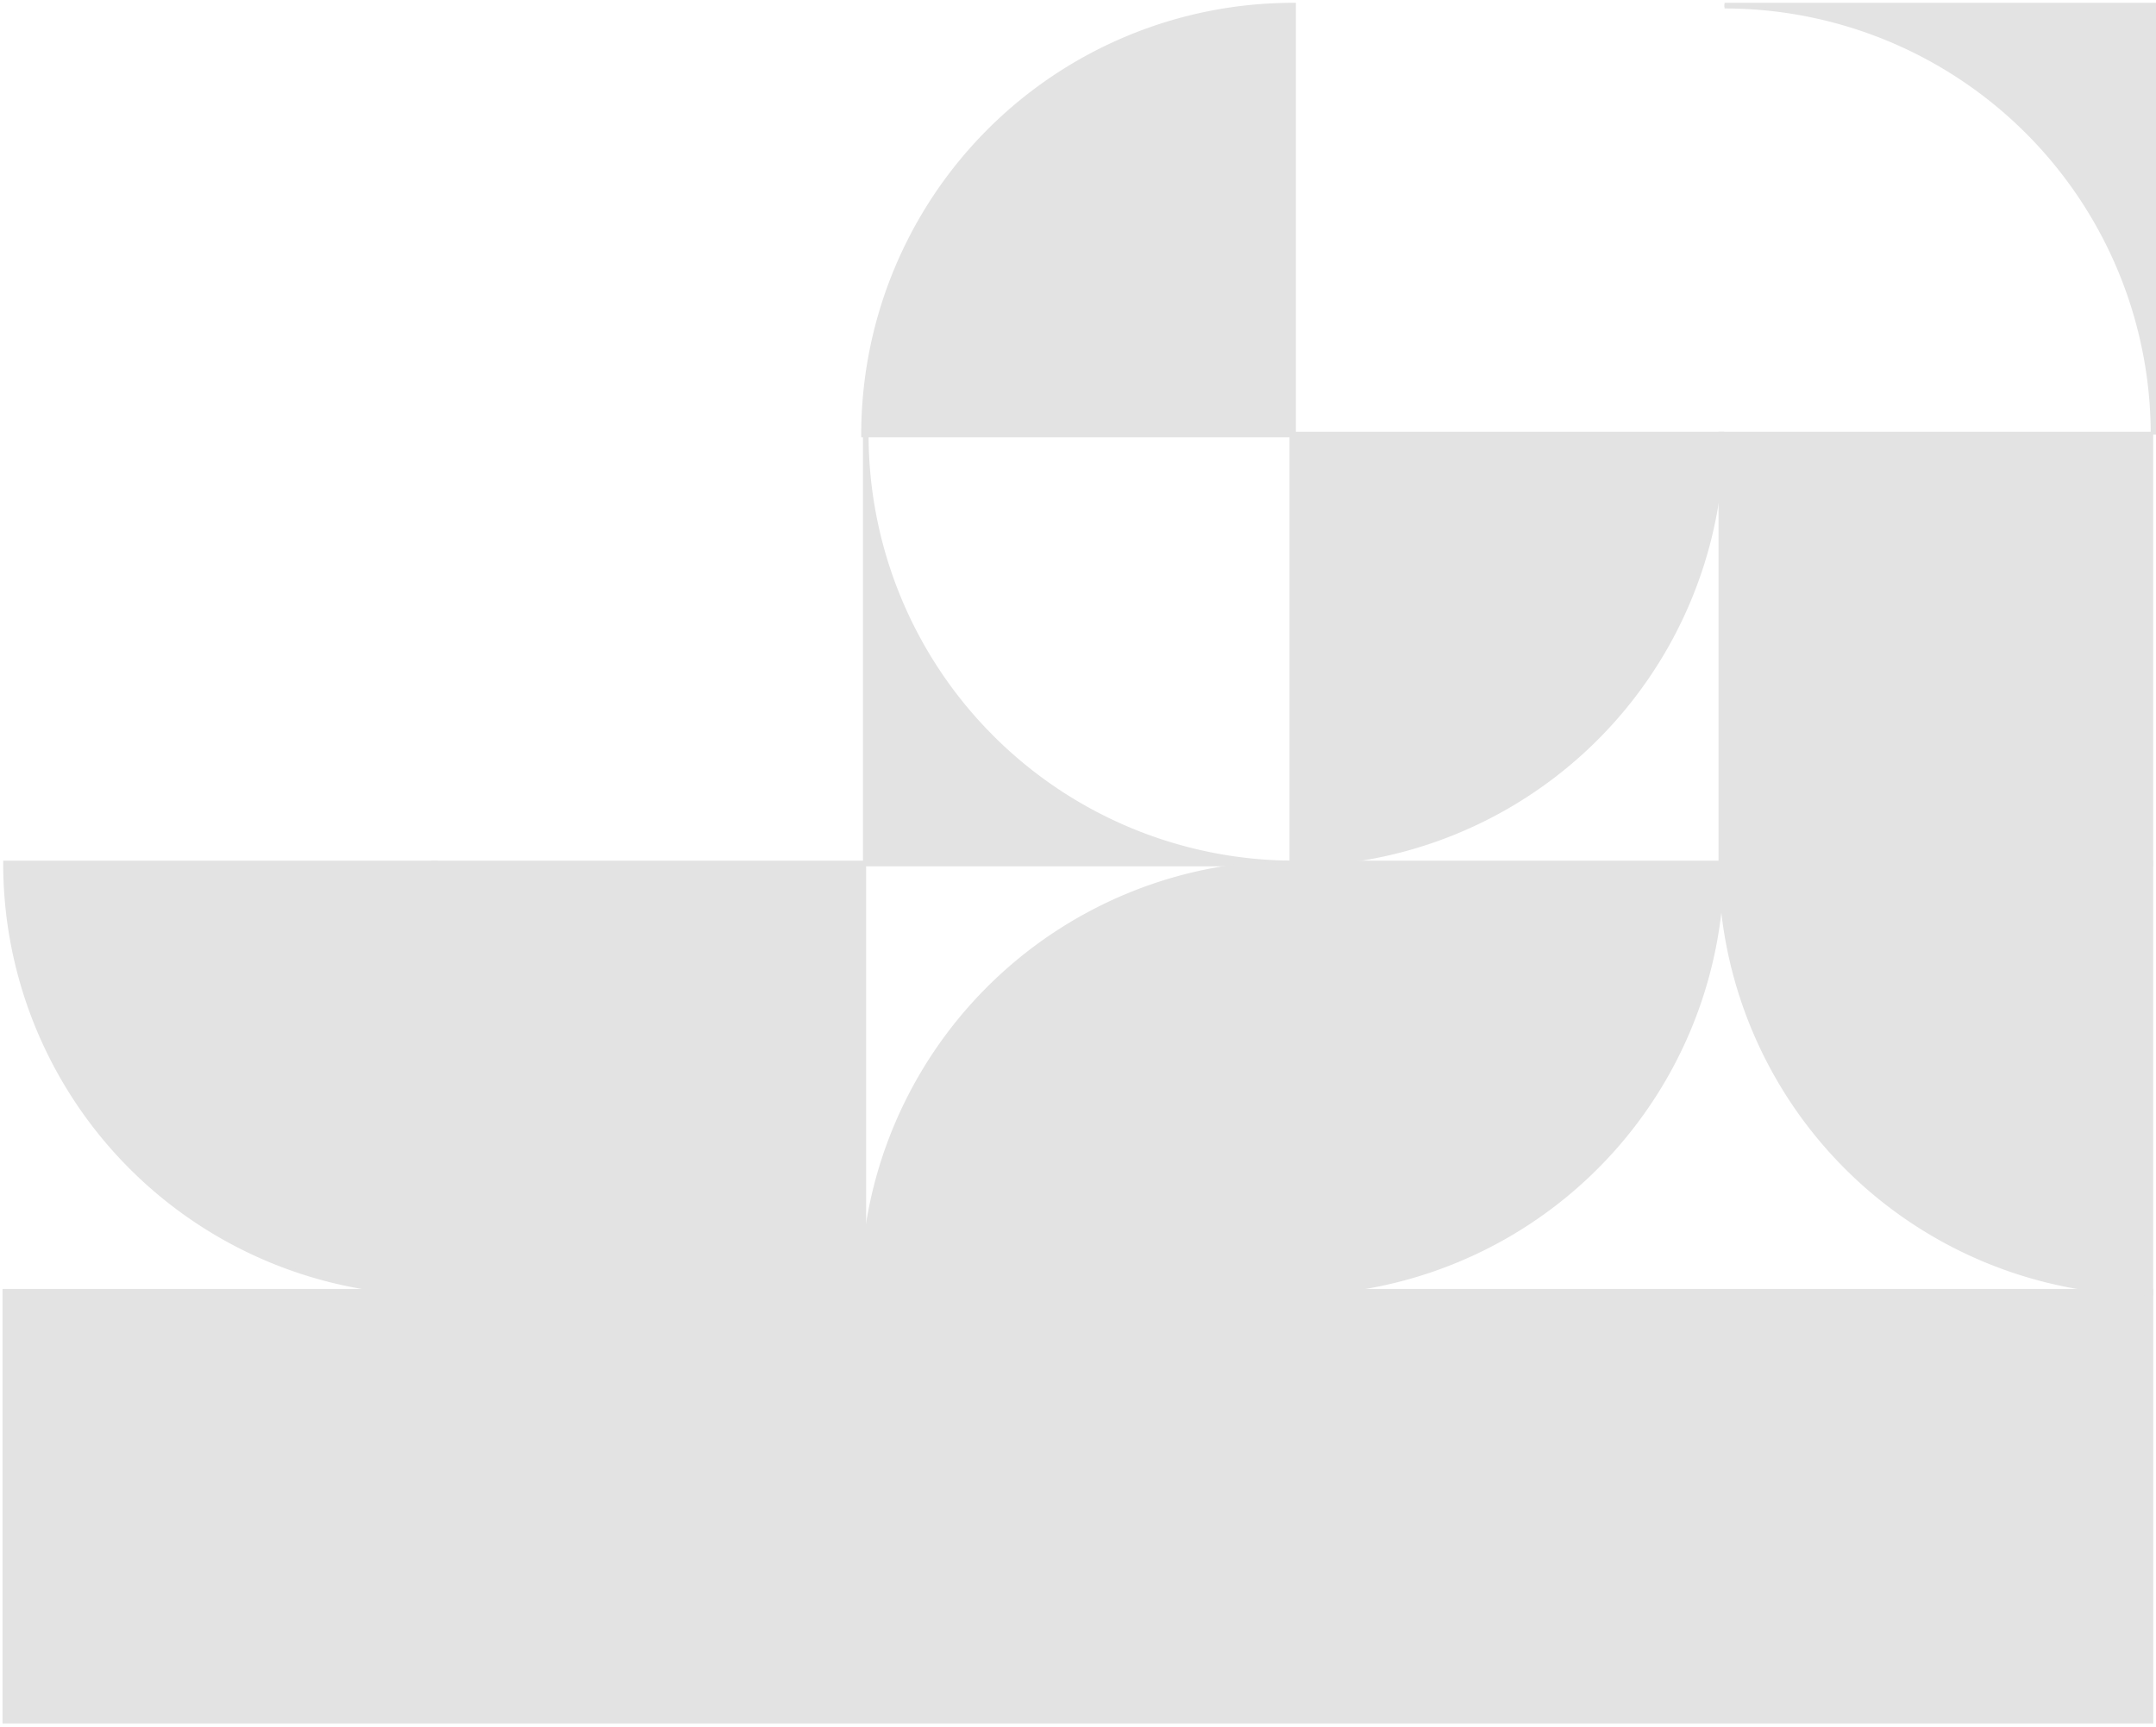<?xml version="1.0" encoding="UTF-8"?> <svg xmlns="http://www.w3.org/2000/svg" viewBox="0 0 763.87 612"> <title>pattern_test_prod_2</title> <g id="Слой_2" data-name="Слой 2"> <rect x="1.4" y="457.28" width="761" height="153" fill="#e3e3e3"></rect> <path d="M761.9,457.78v152H1.9v-152h760m1-1H.9v154h762v-154Z" fill="#e3e3e3"></path> <path d="M306.24,306.5V154h1a151.52,151.52,0,0,0,151.5,151.5v1Z" fill="#e3e3e3"></path> <path d="M306.74,154a152,152,0,0,0,152,152h-152V154m1,0h-2V307h153v-2a151,151,0,0,1-151-151Z" fill="#e3e3e3"></path> <path d="M762.48,154A151.53,151.53,0,0,0,611,2.5v-1h152.5V154Z" fill="#e3e3e3"></path> <path d="M763,2V154A152,152,0,0,0,611,2H763m1-1H611V3A151,151,0,0,1,762,154h2V1Z" fill="#e3e3e3"></path> <path d="M761.87,458.5A152.51,152.51,0,0,1,609.37,306v-.5h153v153Z" fill="#e3e3e3"></path> <path d="M761.87,306V458a152,152,0,0,1-152-152h152m1-1h-154v1a153,153,0,0,0,153,153h1V305Z" fill="#e3e3e3"></path> <path d="M457.37,458.5v-153h153v.5a152.51,152.51,0,0,1-152.5,152.5Z" fill="#e3e3e3"></path> <path d="M609.87,306a152,152,0,0,1-152,152V306h152m1-1h-154V459h1a153,153,0,0,0,153-153v-1Z" fill="#e3e3e3"></path> <path d="M457.37,306.5v-153h153v.5a152.51,152.51,0,0,1-152.5,152.5Z" fill="#e3e3e3"></path> <path d="M609.87,154a152,152,0,0,1-152,152V154h152m1-1h-154V307h1a153,153,0,0,0,153-153v-1Z" fill="#e3e3e3"></path> <path d="M305.37,458.5V458a152.51,152.51,0,0,1,152.5-152.5h.5v153Z" fill="#e3e3e3"></path> <path d="M457.87,306V458h-152a152,152,0,0,1,152-152m1-1h-1a153,153,0,0,0-153,153v1h154V305Z" fill="#e3e3e3"></path> <path d="M154.13,458.5A152.52,152.52,0,0,1,1.63,306v-.5h153v153Z" fill="#e3e3e3"></path> <path d="M154.13,306V458a152,152,0,0,1-152-152h152m1-1H1.13v1a153,153,0,0,0,153,153h1V305Z" fill="#e3e3e3"></path> <path d="M305.63,154.5V154A152.53,152.53,0,0,1,458.13,1.5h.5v153Z" fill="#e3e3e3"></path> <path d="M458.13,2V154h-152a152,152,0,0,1,152-152m1-1h-1a153,153,0,0,0-153,153v1h154V1Z" fill="#e3e3e3"></path> <rect x="609.37" y="153.5" width="153" height="153" fill="#e3e3e3"></rect> <path d="M761.87,154V306h-152V154h152m1-1h-154V307h154V153Z" fill="#e3e3e3"></path> <rect x="153.37" y="305.5" width="153" height="153" fill="#e3e3e3"></rect> <path d="M305.87,306V458h-152V306h152m1-1h-154V459h154V305Z" fill="#e3e3e3"></path> </g> </svg> 